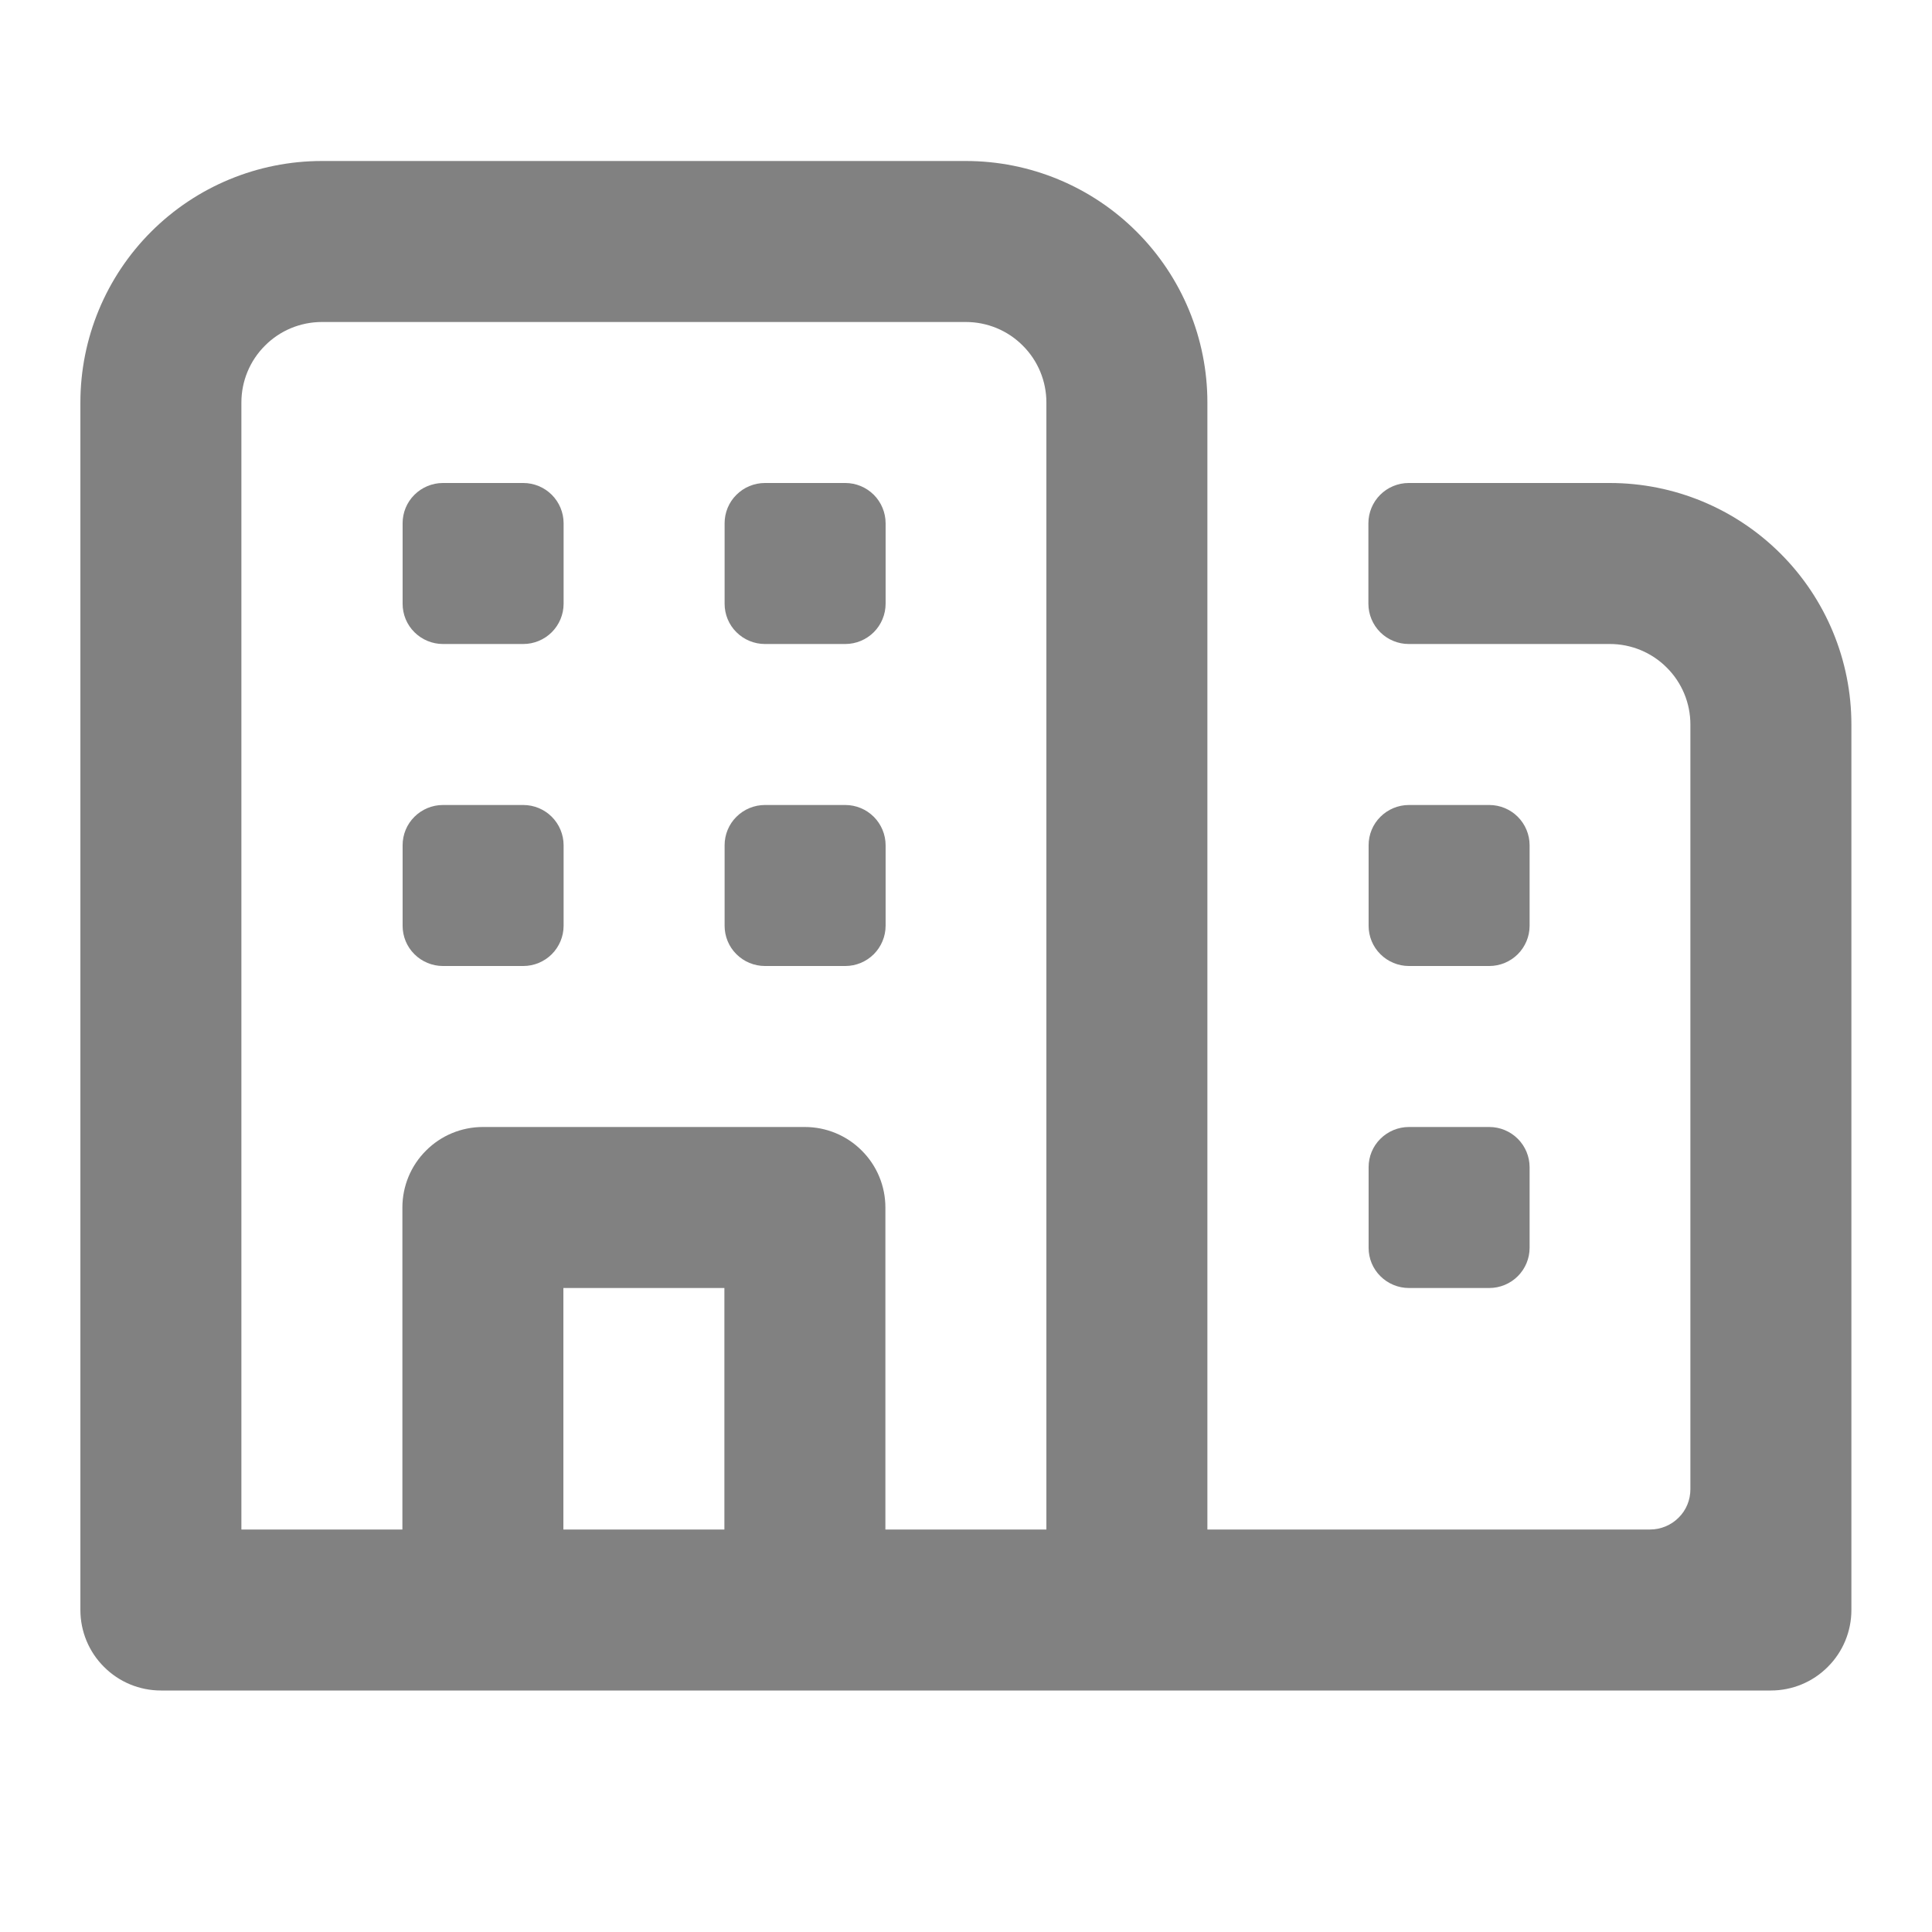 <?xml version="1.0" encoding="UTF-8"?> <svg xmlns="http://www.w3.org/2000/svg" width="18" height="18" viewBox="0 0 18 18" fill="none"><path d="M4.876 7.5C4.975 7.5 5.071 7.54 5.141 7.61C5.211 7.68 5.251 7.776 5.251 7.875V8.625C5.251 8.724 5.211 8.82 5.141 8.89C5.071 8.96 4.975 9 4.876 9H4.126C4.027 9 3.931 8.96 3.861 8.89C3.79 8.82 3.751 8.724 3.751 8.625V7.875C3.751 7.776 3.79 7.68 3.861 7.61C3.931 7.54 4.027 7.5 4.126 7.5H4.876ZM5.251 4.875C5.251 4.776 5.211 4.68 5.141 4.61C5.071 4.54 4.975 4.5 4.876 4.5H4.126C4.027 4.5 3.931 4.54 3.861 4.61C3.79 4.68 3.751 4.776 3.751 4.875V5.625C3.751 5.724 3.79 5.82 3.861 5.89C3.931 5.96 4.027 6 4.126 6H4.876C4.975 6 5.071 5.96 5.141 5.89C5.211 5.82 5.251 5.724 5.251 5.625V4.875ZM7.876 7.5C7.975 7.5 8.071 7.54 8.141 7.61C8.211 7.68 8.251 7.776 8.251 7.875V8.625C8.251 8.724 8.211 8.82 8.141 8.89C8.071 8.96 7.975 9 7.876 9H7.126C7.027 9 6.931 8.96 6.861 8.89C6.79 8.82 6.751 8.724 6.751 8.625V7.875C6.751 7.776 6.79 7.68 6.861 7.61C6.931 7.54 7.027 7.5 7.126 7.5H7.876ZM8.251 4.875C8.251 4.776 8.211 4.68 8.141 4.61C8.071 4.54 7.975 4.5 7.876 4.5H7.126C7.027 4.5 6.931 4.54 6.861 4.61C6.79 4.68 6.751 4.776 6.751 4.875V5.625C6.751 5.724 6.79 5.82 6.861 5.89C6.931 5.96 7.027 6 7.126 6H7.876C7.975 6 8.071 5.96 8.141 5.89C8.211 5.82 8.251 5.724 8.251 5.625V4.875Z" fill="#2E2E2E" fill-opacity="0.6"></path><path fill-rule="evenodd" clip-rule="evenodd" d="M0.749 3.75C0.749 3.153 0.986 2.581 1.408 2.159C1.83 1.737 2.402 1.5 2.999 1.5H8.999C9.596 1.5 10.168 1.737 10.59 2.159C11.012 2.581 11.249 3.153 11.249 3.75V14.25H15.374C15.473 14.25 15.569 14.21 15.639 14.14C15.71 14.07 15.749 13.975 15.749 13.875V6.75C15.749 6.551 15.67 6.36 15.529 6.22C15.389 6.079 15.198 6 14.999 6H13.124C13.025 6 12.929 5.96 12.859 5.89C12.789 5.82 12.749 5.724 12.749 5.625V4.875C12.749 4.776 12.789 4.68 12.859 4.61C12.929 4.54 13.025 4.5 13.124 4.5H14.999C15.596 4.5 16.168 4.737 16.59 5.159C17.012 5.581 17.249 6.153 17.249 6.75V15C17.249 15.199 17.17 15.39 17.029 15.53C16.889 15.671 16.698 15.75 16.499 15.75H1.499C1.3 15.75 1.109 15.671 0.969 15.53C0.828 15.39 0.749 15.199 0.749 15V3.75ZM2.999 3C2.8 3 2.609 3.079 2.469 3.22C2.328 3.36 2.249 3.551 2.249 3.75V14.25H3.749V11.25C3.749 11.051 3.828 10.86 3.969 10.72C4.109 10.579 4.3 10.5 4.499 10.5H7.499C7.698 10.5 7.889 10.579 8.029 10.72C8.17 10.86 8.249 11.051 8.249 11.25V14.25H9.749V3.75C9.749 3.551 9.67 3.36 9.529 3.22C9.389 3.079 9.198 3 8.999 3H2.999ZM6.749 12V14.25H5.249V12H6.749Z" fill="#2E2E2E" fill-opacity="0.6"></path><path d="M14.251 7.875C14.251 7.776 14.211 7.68 14.141 7.61C14.071 7.54 13.975 7.5 13.876 7.5H13.126C13.027 7.5 12.931 7.54 12.861 7.61C12.79 7.68 12.751 7.776 12.751 7.875V8.625C12.751 8.724 12.79 8.82 12.861 8.89C12.931 8.96 13.027 9 13.126 9H13.876C13.975 9 14.071 8.96 14.141 8.89C14.211 8.82 14.251 8.724 14.251 8.625V7.875ZM13.876 10.5C13.975 10.5 14.071 10.54 14.141 10.61C14.211 10.68 14.251 10.775 14.251 10.875V11.625C14.251 11.725 14.211 11.82 14.141 11.89C14.071 11.96 13.975 12 13.876 12H13.126C13.027 12 12.931 11.96 12.861 11.89C12.79 11.82 12.751 11.725 12.751 11.625V10.875C12.751 10.775 12.79 10.68 12.861 10.61C12.931 10.54 13.027 10.5 13.126 10.5H13.876Z" fill="#2E2E2E" fill-opacity="0.6"></path></svg> 
